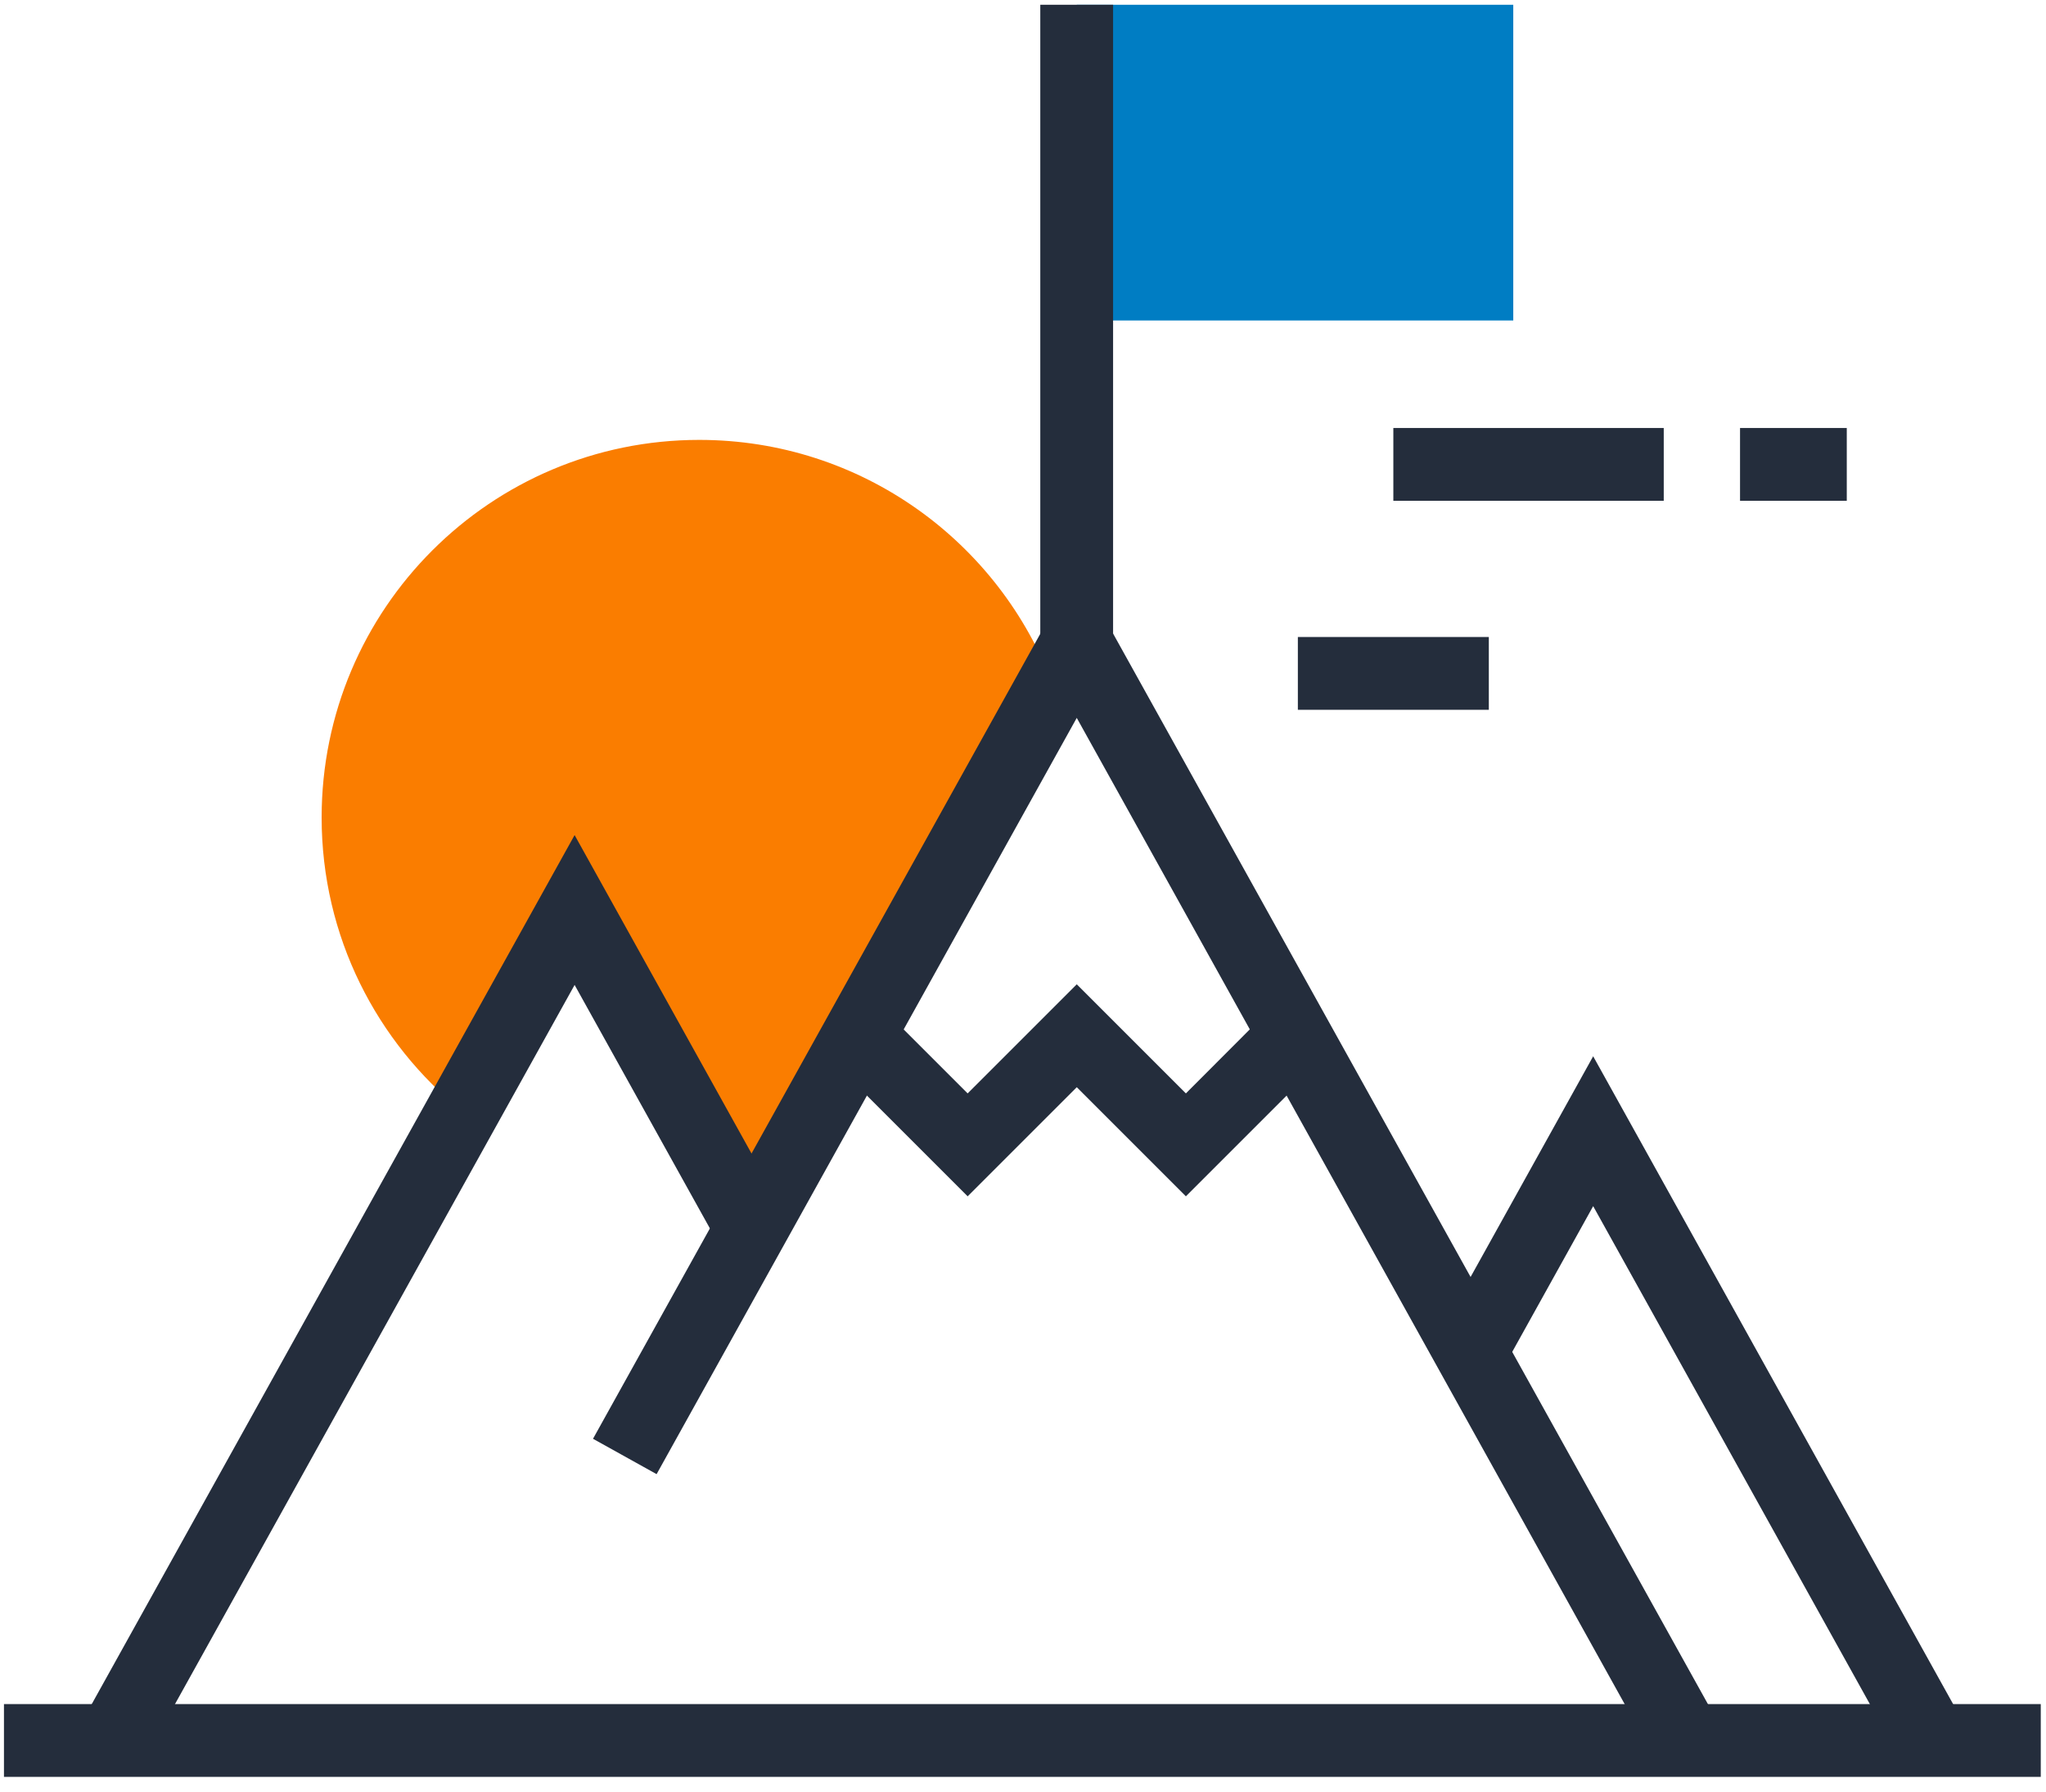 <?xml version="1.0" encoding="UTF-8"?>
<svg xmlns="http://www.w3.org/2000/svg" width="129" height="113" viewBox="0 0 129 113" fill="none">
  <path d="M29.159 70.1L36.229 57.38L46.169 75.26C47.069 75.18 47.949 75.06 48.819 74.88L66.399 43.23C63.029 34.18 54.309 27.74 44.089 27.74C30.939 27.74 20.279 38.4 20.279 51.55C20.279 59.05 23.749 65.73 29.169 70.1H29.159Z" fill="#FA7D00"></path>
  <path d="M104.329 110.87L67.889 45.27L41.399 92.96L37.389 90.73L67.889 35.83L108.339 108.64L104.329 110.87Z" fill="#242D3C"></path>
  <path d="M9.139 110.87L5.129 108.64L36.229 52.66L49.389 76.35L45.379 78.58L36.229 62.11L9.139 110.87Z" fill="#242D3C"></path>
  <path d="M119.789 110.87L100.449 76.06L94.729 86.36L90.719 84.13L100.449 66.61L123.799 108.64L119.789 110.87Z" fill="#242D3C"></path>
  <path d="M74.77 75.44L67.89 68.56L61.01 75.44L52.51 66.94L55.75 63.69L61.01 68.95L67.89 62.07L74.77 68.95L80.02 63.69L83.27 66.94L74.77 75.44Z" fill="#242D3C"></path>
  <path d="M128.67 107.46H0.25V112.05H128.67V107.46Z" fill="#242D3C"></path>
  <path d="M95.411 0.3H67.891V20.21H95.411V0.3Z" fill="#007DC3"></path>
  <path d="M70.18 0.3H65.59V40.55H70.18V0.3Z" fill="#242D3C"></path>
  <path d="M93.87 40.17H81.83V44.76H93.87V40.17Z" fill="#242D3C"></path>
  <path d="M104.899 26.99H87.85V31.58H104.899V26.99Z" fill="#242D3C"></path>
  <path d="M116.439 26.99H109.709V31.58H116.439V26.99Z" fill="#242D3C"></path>
</svg>

